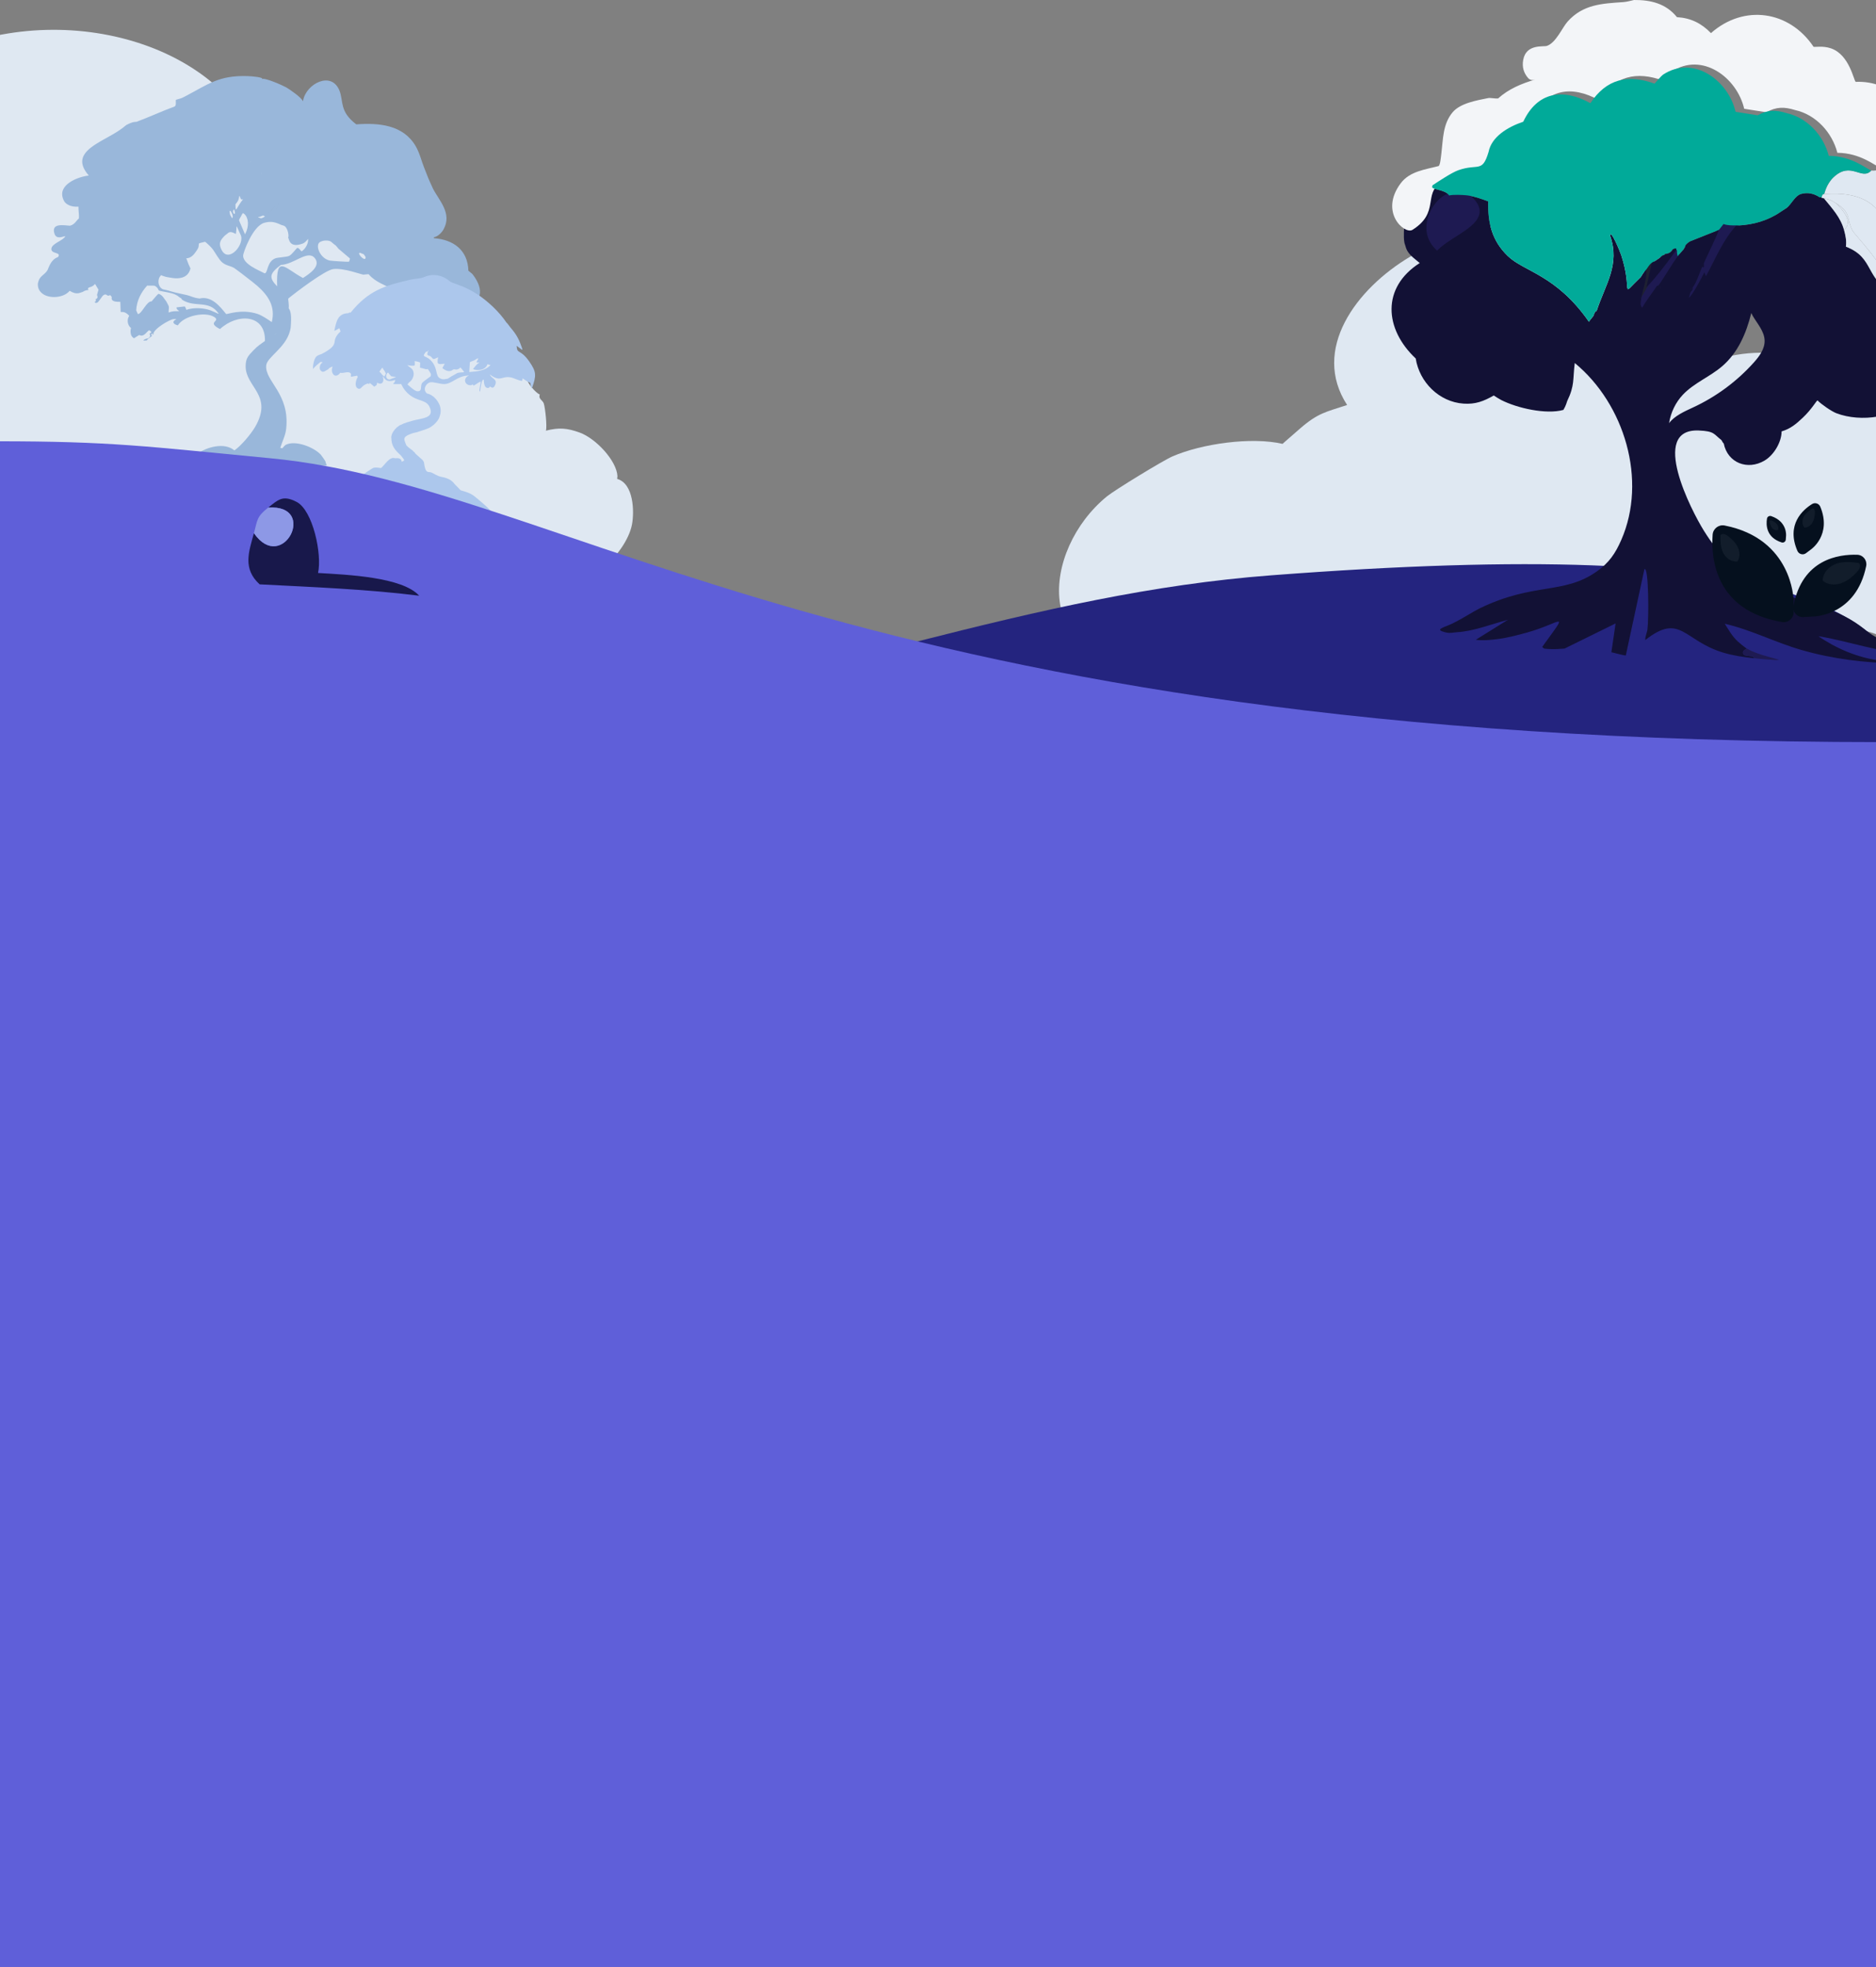 <?xml version="1.0" encoding="UTF-8" standalone="no"?>
<svg
   width="1923.924"
   height="2017"
   viewBox="0 0 1923.924 2017"
   fill="none"
   version="1.1"
   id="svg47"
   sodipodi:docname="Illustration.svg"
   inkscape:version="1.4 (86a8ad7, 2024-10-11)"
   xmlns:inkscape="http://www.inkscape.org/namespaces/inkscape"
   xmlns:sodipodi="http://sodipodi.sourceforge.net/DTD/sodipodi-0.dtd"
   xmlns="http://www.w3.org/2000/svg"
   xmlns:svg="http://www.w3.org/2000/svg">
  <rect x="0" y="0" width="1923.924" height="2017" fill="#808080" stroke="none"/>
  <sodipodi:namedview
     id="namedview47"
     pagecolor="#ffffff"
     bordercolor="#666666"
     borderopacity="1.0"
     inkscape:showpageshadow="2"
     inkscape:pageopacity="0.0"
     inkscape:pagecheckerboard="0"
     inkscape:deskcolor="#d1d1d1"
     inkscape:zoom="0.41457753"
     inkscape:cx="722.42218"
     inkscape:cy="490.86115"
     inkscape:window-width="1920"
     inkscape:window-height="1137"
     inkscape:window-x="-8"
     inkscape:window-y="-8"
     inkscape:window-maximized="1"
     inkscape:current-layer="svg47" />
  <path
     d="m 2394.01,685.752 c -0.14,-0.838 0,-1.748 -0.19,-2.577 -3.18,-13.657 -25.56,-30.552 -41.39,-33.372 -12.24,-2.183 -19.7,-1.514 -31.12,3.478 0.43,-4.153 -4.21,-20.174 -6.31,-24.168 -1.43,-2.743 -6,-3.253 -5.05,-7.425 -4.51,-1.08 -13.2,-8.654 -14.35,-11.949 -26.32,-12.791 -44.2,-14.871 -74.03,-10.355 -1.26,0.184 -6.56,3.429 -7.29,2.456 -1.35,-26.661 -17.79,-53.278 -39.81,-71.689 -10.24,-8.556 -34.92,-22.726 -48.33,-26.41 -11.69,-3.207 -26.97,-4.792 -39.25,-5.024 -21.75,-0.404 -32.61,1.591 -53.33,6.324 -7.67,-121.966 -152.45,-168.448 -272.52,-124.67 -14.14,5.153 -29.2,12.255 -41.86,19.772 -55.72,33.063 -101.65,95.467 -64.74,152.176 -21.59,7.137 -29.62,7.915 -48.27,24.107 -28.05,24.349 -21.02,18.744 -17.95,15.733 -31.85,-7.369 -82.75,-0.239 -112.93,12.865 -9.77,4.241 -59.32,34.554 -67.16,40.968 -67.42,55.05 -77.19,174.687 45.75,170.336 122.94,-4.351 80.77,-5.934 121.19,-8.479 4.46,-0.276 8.92,-0.647 13.39,-0.936 11.41,-0.729 22.8,-1.638 34.2,-2.401 5.95,-0.392 11.9,-0.85 17.83,-1.245 54.55,-3.597 109.03,-7.925 163.56,-11.444 7.94,-0.518 15.86,-1.166 23.8,-1.668 37.16,-2.351 76.07,-6.784 113,-7.918 10,-0.311 18.1,-1.51 28.34,-0.696 18.77,-0.627 37.77,-3.689 56.51,-3.95 0.8,-0.011 0.37,1.849 12.09,1.742 25.33,-0.223 71.71,1.712 92.49,-2.594 3.25,0.199 6.51,0.405 9.77,0.616 -1.18,0.949 -2.35,1.894 -3.52,2.834 16.16,-1.748 35.6,0.193 51.14,4.19 15.86,4.074 34.73,14.09 46.65,23.935 33.35,-32.003 80.07,-40.098 127.42,-34.815 5.95,-1.05 30.87,-4.876 32.51,-4.86 11.19,-10.86 20.4,-29.912 20.58,-44.183 0.14,-11.712 -4.87,-37.052 -20.85,-38.693 z"
     fill="#dfe8f2"
     id="path1"
     clip-path="url(#clipPath90)"
     transform="translate(-272.898,-137)" />
  <path
     id="path28"
     clip-path="url(#clipPath63)"
     d="m 1965.65,404.949 c -2.826,1.948 -4.302,5.158 -6.406,7.764 0.197,2.635 0.119,5.288 -0.244,7.906 -0.067,0.434 -0.178,1.243 -0.28,1.817 -0.101,0.579 -0.213,1.219 -0.338,1.826 -0.306,1.515 -0.664,3.034 -1.013,4.445 -1.518,6.195 -3.503,12.348 -3.897,18.752 -0.034,2.152 -0.069,4.304 -0.103,6.456 1.831,-2.767 3.819,-5.436 5.379,-8.372 4.213,-7.331 8.388,-14.688 12.625,-22.002 0.581,-0.528 0.191,-1.408 0.307,-2.105 0,-2.24 0,-4.479 0,-6.719 -1.277,2.244 -2.466,4.549 -3.798,6.756 -1.009,1.18 -2.007,2.369 -3.046,3.524 1.693,-7.722 3.385,-15.444 5.08,-23.166 -1.422,1.04 -2.844,2.079 -4.266,3.119 z"
     transform="translate(-272.898,-137)"
     style="fill:#1e2032;fill-opacity:1" />
  <path
     id="path31"
     clip-path="url(#clipPath60)"
     d="m 1990.35,392.393 c -7.198,9.805 -14.435,19.598 -22.314,28.873 -4.848,8.454 -9.691,16.911 -14.535,25.367 -0.22,2.14 -0.065,4.455 1.256,6.246 0.786,1.108 1.715,2.108 2.562,3.17 1.985,-3.637 4.166,-7.163 6.544,-10.557 3.104,-4.503 6.368,-8.946 9.464,-13.504 0.861,-0.377 1.892,-0.64 2.316,-1.571 2.487,-3.28 4.63,-6.801 6.857,-10.259 4.235,-6.628 8.298,-13.381 12.962,-19.722 0.064,-1.763 -0.784,-3.422 -0.762,-5.192 0.012,-1.196 0.316,-2.365 0.469,-3.548 -1.397,-0.052 -2.794,-0.104 -4.191,-0.158 -0.209,0.285 -0.418,0.57 -0.627,0.855 z"
     transform="translate(-272.898,-137)"
     style="fill:#1e1a52;fill-opacity:1" />
  <path
     d="M 2248,912.529 C 2240.83,755.689 2110.07,686.284 1576.72,726.94 1333.32,745.501 1127.74,829.814 721,912.529 h 1526.99 z"
     fill="#24247f"
     id="path2"
     clip-path="url(#clipPath89)"
     transform="translate(-272.898,-137)" />
  <path
     id="path30"
     clip-path="url(#clipPath61)"
     d="m 2038.936,365.488 c -1.611,2.087 -3.286,4.137 -4.858,6.247 -4.714,11.651 -10.485,22.832 -15.608,34.299 -0.295,0.834 -0.232,1.738 -0.182,2.607 -1.202,0.22 -1.709,1.433 -2.111,2.449 -2.909,6.646 -4.807,13.831 -9.09,19.793 -0.673,0.655 -0.014,1.648 -0.407,2.436 -0.341,1.044 -1.587,1.42 -1.859,2.509 -1.024,2.168 -1.187,4.632 -2.301,6.767 -0.604,1.41 -1.208,2.819 -1.812,4.229 1.897,-1.08 3.868,-2.044 5.719,-3.197 2.159,-1.827 3.628,-4.303 5.166,-6.641 3.255,-5.162 6.185,-10.521 9.027,-15.919 0.518,1.306 1.036,2.612 1.555,3.918 3.512,-6.422 6.883,-12.919 10.152,-19.468 3.697,-7.309 7.405,-14.556 11.773,-21.459 0.814,-1.279 1.602,-2.489 2.422,-3.684 3.033,-4.503 6.501,-8.693 10.18,-12.68 0.483,-0.539 0.966,-1.078 1.449,-1.617 -5.105,0.005 -10.302,0.471 -15.322,-0.696 -1.029,-0.243 -1.99,-0.696 -2.979,-1.06 -0.305,0.389 -0.609,0.779 -0.914,1.168 z"
     transform="translate(-272.898,-137)"
     style="fill:#1e1a52;fill-opacity:1" />
  <path
     id="path3"
     clip-path="url(#clipPath88)"
     d="m 1741.9,327.142 c -18.53,12.19 -29.14,15.591 -29.26,48.684 -0.01,3.617 -0.112,5.959 0.478,9.652 0.24,1.501 0.531,1.803 0.771,2.656 0.58,2.16 1.229,4.287 2.369,6.23 2.95,5.043 8.311,8.649 12.641,12.352 -39.38,25.158 -36.311,67.698 -4.111,97.898 3.79,24.272 24.031,44.551 48.971,46.268 12.24,0.842 20.58,-2.355 31.09,-8.336 2.31,1.501 5.291,3.476 7.701,4.697 16.33,8.292 45.99,15.028 63.67,10.105 2.75,-4.46 3.679,-8.584 3.889,-9.027 7.88,-16.304 5.661,-22.252 7.781,-39.074 51.14,42.131 74.49,120.216 47.68,181.49 -6.08,13.907 -12.53,23.354 -25.061,32.23 -34.06,24.099 -64.539,10.873 -120.119,37.887 -6.19,3.013 -17.061,10.163 -27.861,15.475 -8.8,4.319 -20.239,6.196 -6.109,9.371 3.7,0.831 7.42,-0.217 10.99,-0.422 16.65,-0.929 35.691,-8.444 51.891,-12.719 l -32.91,20.516 c 7.9,1.015 15.039,0.16 22.859,-0.801 9.24,-1.133 20.619,-4.112 29.699,-6.639 35.85,-9.987 44.141,-24.792 15.621,14.662 0.14,0.021 0.029,0.627 2.119,1.836 9.62,1.22 19.611,-0.109 20.641,-0.012 l 52.439,-25.826 c -1.44,9.862 -2.88,19.727 -4.32,29.596 2.03,0.205 9.911,2.764 14.791,3.25 6.35,-29.506 12.72,-59.011 19.08,-88.516 4.57,-2.829 4.529,50.637 3.109,61.855 -0.44,3.499 -2.459,7.16 -2.209,10.852 36.17,-28.483 39.279,0.789 80.219,12.99 10.19,3.034 20.841,4.555 31.371,5.689 -0.57,-4.373 -13.6,0.217 -11.1,-7.471 0.06,-0.205 2.919,-2.043 3.609,-2.475 -2.25,-1.317 -7.16,-5.376 -9.34,-7.395 -5.86,-5.409 -9.051,-11.531 -13.281,-18.064 27.14,6.241 52.092,19.273 78.762,26.939 31.92,9.177 65.049,13.259 98.189,13.734 0.02,-0.583 0.05,-1.165 0.08,-1.748 -23.41,0.237 -46.771,-6.414 -67.301,-17.697 -3.23,-1.771 -11.04,-6.458 -13.69,-8.455 31.79,5.172 62.569,16.887 94.939,17.977 17.85,0.605 24.951,-1.176 41.451,-4.393 8.5,-1.663 18.73,-4.212 26.67,-7.646 0.66,-1.943 -2.34,-2.137 -5.08,-4.588 v -0.043 c -4.68,1.825 -17.03,7.288 -19.65,7.936 -0.27,0.065 -0.611,-0.096 -0.881,-0.031 -8.02,1.878 -37.44,5.602 -44.99,5.127 -13.35,-0.853 -25.87,-8.723 -37.1,-15.557 -8.16,-4.967 -14.539,-13.443 -37.639,-23.463 -2.65,-1.155 -5.131,-1.923 -7.781,-2.949 -0.7,-0.269 -0.999,-0.679 -1.719,-0.949 -42.45,-16.142 -61.91,-13 -98.98,-47.043 -11.71,-10.765 -18.351,-19.231 -26.721,-32.641 -12.55,-20.094 -56.27,-104.659 -5.33,-102.672 16.515,0.651 15.375,3.728 23.27,9.727 0.47,0.357 1.421,2.937 2.481,3.607 4.04,20.018 24.5,27.76 41.84,17.514 9.55,-5.636 17.44,-18.842 17.5,-29.92 9.2,-2.742 14.93,-7.644 21.66,-13.982 9.64,-9.07 14.06,-17.784 15.23,-17.752 4.01,4.082 14.379,11.198 19.209,13.066 12.8,4.934 28.48,5.851 41.99,3.508 31.86,-5.528 58.55,-36.019 53.83,-69.113 21.06,-1.285 34.63,-14.781 26.98,-36.084 l 0.02,-0.01 c -2.93,-1.177 1.381,5.992 1.441,7.504 0.51,13.183 -9.24,23.278 -21.75,26.668 -1.81,-0.702 -3.241,-14.231 -3.272,-16.336 -0.29,-21.638 9.33,-25.535 -1.51,-26.766 -14.64,-0.129 -24.671,-3.478 -37.31,-10.312 -32.07,-17.329 -20.628,-38.233 -50.578,-49.84 0.81,-6.057 -0.352,-11.358 -1.922,-17.156 -3.47,-12.849 -12.39,-22.339 -20.59,-32.381 -3.42,-0.723 -2.47,-0.928 -2.59,-0.982 -0.33,-0.141 -1.14,0.021 -1.75,-0.076 v 0.01 c -5.66,-3.833 -12.41,-5.421 -19.17,-3.434 -6.18,1.814 -10.01,10.656 -14.65,14.273 v 0.002 c -0.29,0.227 -4.348,2.742 -6.318,4.113 -12.79,8.886 -28.171,13.248 -43.611,13.939 -0,-0.003 -0.01,-0.007 -0.01,-0.01 v 0.01 c -0.58,0.021 -1.16,-0.085 -1.75,-0.074 -14.03,15.3 -21.39,34.312 -31.16,52.105 -10e-4,0.002 -10e-4,0.004 -0,0.006 -0.529,-1.329 -1.059,-2.663 -1.588,-4 -2.47,4.902 -12.7,24.402 -16.02,26.033 v 0.002 c -0.026,0.005 -0.069,-0.001 -0.09,0.008 0.028,-0.012 0.064,-0.018 0.09,-0.031 0.84,-1.814 0.899,-3.898 2.019,-6.047 -0.47,-4.146 1.8,-4.103 1.94,-4.297 4.76,-6.759 6.35,-13.778 9.66,-21.045 0.49,-1.058 1.272,1.145 1.762,0.076 0.42,-0.918 -0.23,-3.445 0.18,-4.373 5.1,-11.316 10.799,-22.415 15.469,-33.936 l -0.01,-0.012 -29.91,11.889 c -5.97,3.92 -4.82,5.627 -5.08,5.918 0,0.001 0,0.003 0.01,0.004 -1.225,1.335 -0.875,1.637 -0.945,1.713 -2.14,2.516 -4.479,4.944 -6.459,7.611 -5.33,7.169 -12.3,19.099 -17.83,27.273 -0.48,0.702 -1.111,1.415 -1.861,2.549 4.721,5.122 4.754,5.179 -0.02,0 -0.05,0.075 -1.729,0.712 -1.779,0.799 0.03,0.024 0.08,0.052 0.111,0.076 -0.02,-0.015 -0.083,-0.042 -0.102,-0.057 -4.22,6.338 -11.631,16.045 -14.971,22.135 -1.48,-1.727 -1.709,-3.065 -1.539,-5.322 0.87,-11.132 6.609,-22.371 5.809,-33.902 -2,2.537 -2.51,2.169 -5.58,7.643 -0.014,0.025 -0.027,0.051 -0.041,0.076 -22.608,21.62 -7.639,15.665 -20.098,-22.338 -1.38,-4.19 -10.761,-26.907 -11.441,-20.18 10.55,30.134 -4.877,49.958 -13.787,77.35 -0,-0.011 -0.01,-0.022 -0.012,-0.033 -1.57,0.291 -2.01,2.084 -2.769,3.391 -0.01,0.281 -0.01,0.545 -0.016,0.82 -5e-4,0.029 7e-4,0.062 -0.016,0.088 -1.43,2.311 -3.689,4.416 -5.109,6.791 -33.53,-48.155 -66.511,-51.242 -83.211,-67.395 -16.39,-15.861 -20.629,-34.174 -20.039,-56.006 -6.83,-2.549 -14.43,-5.323 -21.68,-6.166 31.08,24.715 -12.701,36.344 -30.801,53.879 -20.36,-19.651 -1.59,-50.186 12.35,-53.771 -3.73,-6.467 -19.78,-5.841 -17.16,-9.469 z m 327.033,130.803 c 0.469,0.925 0.852,1.892 1.377,2.789 4.84,8.27 12.069,15.98 12.279,25.557 0.18,8.54 -5.37,16.066 -11.08,22.436 -17.33,19.36 -38.67,35.146 -62.27,46.072 -8.939,4.146 -19,8.58 -24.633,16.113 1.696,-10.852 6.638,-21.215 14.203,-29.209 11.42,-12.06 27.689,-18.333 40.279,-29.162 16.169,-13.91 24.627,-33.578 29.844,-54.596 z"
     transform="translate(-272.898,-137)"
     style="fill:#121135;fill-opacity:1"
     sodipodi:nodetypes="ccscccccccccccccccccccccccccccccccccccccccccccccccccccccccscccccccccccccccccccccccccccccscccccccccccccccccccccccccccsccccccscccccccccccccccccc" />
  <path
     d="m 2112.19,758.345 c 9.01,-48.168 46.69,-53.097 65.44,-52.467 5.97,0.199 10.3,5.724 9.12,11.57 -10.32,50.909 -53.45,51.693 -53.45,51.693 l -11.08,0.63 c -6.27,0.354 -11.19,-5.271 -10.03,-11.426 z"
     fill="#05101e"
     id="path6"
     clip-path="url(#clipPath85)"
     transform="translate(-272.898,-137)" />
  <path
     d="m 2100.36,774.851 c -68.96,-11.779 -72.8,-66.014 -71.07,-89.607 0.46,-6.166 6.21,-10.564 12.29,-9.37 69.41,13.636 70.62,75.728 70.62,75.728 l 0.19,12.94 c 0.1,6.431 -5.68,11.392 -12.03,10.309 z"
     fill="#05101e"
     id="path7"
     clip-path="url(#clipPath84)"
     transform="translate(-272.898,-137)" />
  <path
     d="m 2116.21,701.897 c -11.67,-27.04 5.47,-42.08 15.05,-48.025 3.04,-1.89 7.07,-0.586 8.43,2.729 11.94,28.842 -9.32,43.638 -9.32,43.638 l -5.32,4.011 c -3.01,2.277 -7.34,1.106 -8.84,-2.353 z"
     fill="#05101e"
     id="path8"
     clip-path="url(#clipPath83)"
     transform="translate(-272.898,-137)" />
  <path
     d="m 2099.99,693.211 c -15.96,-5.138 -16,-18.089 -14.97,-24.388 0.34,-2.011 2.4,-3.227 4.33,-2.575 16.84,5.702 15.22,20.311 15.22,20.311 l -0.27,3.768 c -0.15,2.133 -2.27,3.547 -4.32,2.895 z"
     fill="#05101e"
     id="path9"
     clip-path="url(#clipPath82)"
     transform="translate(-272.898,-137)" />
  <g
     opacity="0.06"
     id="g10"
     clip-path="url(#clipPath81)"
     transform="translate(-272.898,-137)">
    <path
       d="m 2037.32,685.72 c -0.04,6 -0.04,12.222 2.55,17.725 2.59,5.503 8.53,10.078 14.8,9.315 2.83,-4.276 2.6,-9.945 0.42,-14.586 -2.17,-4.641 -6.06,-8.388 -10.24,-11.548 -1.92,-1.448 -4.58,-2.84 -6.64,-1.624"
       fill="#e2f6fd"
       id="path10" />
  </g>
  <g
     opacity="0.06"
     id="g11"
     clip-path="url(#clipPath80)"
     transform="translate(-272.898,-137)">
    <path
       d="m 2131.82,658.291 c -3.33,2.254 -6.76,4.619 -8.82,8.122 -2.06,3.503 -2.32,8.509 0.48,11.658 3.44,-0.066 6.47,-2.343 8.21,-5.304 1.74,-2.95 2.33,-6.509 2.48,-10.001 0.08,-1.602 -0.16,-3.591 -1.63,-4.254"
       fill="#e2f6fd"
       id="path11" />
  </g>
  <g
     opacity="0.06"
     id="g12"
     clip-path="url(#clipPath79)"
     transform="translate(-272.898,-137)">
    <path
       d="m 2087.62,671.344 c 0.44,2.32 0.9,4.718 2.31,6.641 1.41,1.923 4.04,3.249 6.4,2.486 0.78,-1.856 0.26,-4.022 -0.93,-5.658 -1.18,-1.635 -2.96,-2.784 -4.81,-3.69 -0.84,-0.42 -1.97,-0.752 -2.68,-0.133"
       fill="#e2f6fd"
       id="path12" />
  </g>
  <g
     opacity="0.06"
     id="g13"
     clip-path="url(#clipPath78)"
     transform="translate(-272.898,-137)">
    <path
       d="m 2179.33,714.315 c -7.68,-0.918 -15.65,-1.813 -23.06,0.696 -7.41,2.508 -14.14,9.415 -14.06,17.514 5.06,4.222 12.36,4.73 18.61,2.63 6.25,-2.099 11.6,-6.508 16.27,-11.392 2.13,-2.233 4.3,-5.415 3.02,-8.222"
       fill="#e2f6fd"
       id="path13" />
  </g>
  <path
     id="path14"
     clip-path="url(#clipPath77)"
     d="m 1765.455,334.82 c -3.418,0.084 -6.97,0.258 -10.068,1.865 -5.386,2.68 -9.602,7.244 -12.879,12.207 -4.813,7.438 -7.605,16.454 -6.57,25.35 0.759,6.788 4.041,13.183 8.892,17.959 0.602,0.605 1.204,1.208 1.807,1.813 2.49,-2.436 5.132,-4.717 7.963,-6.75 1.325,-0.966 2.851,-2.025 4.284,-2.985 7.418,-5.02 15.3,-9.403 22.202,-15.151 3.76,-3.205 7.396,-7.014 8.76,-11.892 1.129,-3.93 0.17,-8.199 -1.939,-11.627 -2.445,-4.083 -6.032,-7.316 -9.712,-10.265 -2.308,-0.117 -4.613,-0.389 -6.928,-0.448 -1.936,-0.085 -3.875,-0.108 -5.812,-0.075 z"
     transform="translate(-272.898,-137)"
     style="fill:#1e1a52;fill-opacity:1" />
  <path
     d="m 2271.17,328.245 c -0.29,-0.065 -0.6,0.022 -0.88,-0.032 -8.69,-14.577 -10.63,-31.949 -17.31,-47.573 -13.47,-31.517 -40.1,-61.372 -76.94,-59.698 -2.03,-0.885 -6.18,-27.684 -25.34,-34.335 -8.4,-2.915 -16.54,-1.091 -17.92,-1.631 -24.86,-37.099 -71.37,-43.89 -105.21,-14.025 -9.78,-10.074 -20.71,-15.527 -34.87,-16.347 -11.21,-13.875 -26.68,-17.751 -44.04,-17.6 -3.66,0.799 -7.32,1.901 -11.07,2.16 -21.59,1.5 -41.2,2.235 -57.03,19.942 -5.54,6.198 -11.96,21.832 -21.24,24.942 -3.67,1.231 -21.23,-2.3 -24.3,14.306 -1.33,7.18 0.38,13.562 5.35,19.047 2.03,1.824 4.16,2.019 6.97,1.166 -13.92,4.092 -27.19,9.555 -38.13,19.424 -3.01,0.248 -7.9,-0.864 -10.08,-0.421 -11.62,2.354 -28.72,5.172 -36.61,14.673 -10.07,12.104 -9.64,27.576 -11.43,41.991 -0.59,4.772 -1.18,11.596 -2.74,13.021 -13.56,3.585 -29.65,5.269 -38.93,17.632 -22.29,29.714 3.96,52.885 12.04,47.789 28.06,-17.675 10.73,-36.495 29.27,-48.685 6.52,-4.287 26.89,-9.34 33.62,-11.726 20.47,-7.245 43.71,-10.614 24,-22.642 11.69,-11.142 19.09,-25.352 35.54,-30.912 14.39,-30.654 40.46,-34.659 68.85,-19.014 16.31,-24.747 38.29,-30.038 65.81,-20.018 1.88,-2.106 7.1,-8.195 8.72,-9.264 31.23,-20.483 66.96,6.003 74.35,38.136 7.55,1.194 15.11,2.386 22.68,3.573 10.35,-5.808 18.7,-5.603 29.51,-2.267 21.36,4.708 38.04,22.955 43.37,43.848 24.09,0.108 39.1,13.863 43.7,14.965 5.3,1.252 10.69,-3.412 22.87,-0.799 9.33,2.008 19.25,9.987 24.71,17.675 9.36,13.118 15.64,39.561 19.62,55.541 1.2,3.023 2.87,3.045 3.35,4.081 32.49,6.565 21.02,-34.951 -0.24,-56.923 z"
     fill="#f3f5f8"
     id="path17"
     clip-path="url(#clipPath74)"
     transform="translate(-272.898,-137)" />
  <path
     d="m 2071.83,811.98 c -0.56,-4.372 -13.6,0.216 -11.1,-7.471 0.07,-0.205 2.92,-2.041 3.62,-2.473 9.69,5.647 22.17,8.346 32.88,11.445 -0.08,1.264 -23.57,-1.306 -25.4,-1.501 z"
     fill="#1e1a52"
     id="path19"
     clip-path="url(#clipPath72)"
     transform="translate(-272.898,-137)" />
  <path
     d="m 2270.62,448.155 c 4.29,1.922 6.81,6.63 8.32,10.852 -2.93,-1.177 1.39,5.992 1.44,7.504 0.51,13.183 -9.23,23.278 -21.75,26.669 -1.81,-0.702 -3.23,-14.231 -3.27,-16.336 -0.29,-21.638 9.33,-25.536 -1.5,-26.767 4.12,0.033 13.26,-0.669 16.76,-1.922 z"
     fill="#121135"
     id="path20"
     clip-path="url(#clipPath71)"
     transform="translate(-272.898,-137)" />
  <path
     d="m 1907.56,459.248 c -0.08,0.13 -0.04,0.325 0,0.52 0,-0.173 0,-0.336 0,-0.52 z"
     fill="#121135"
     id="path21"
     clip-path="url(#clipPath70)"
     transform="translate(-272.898,-137)" />
  <path
     d="m 2267.41,398.985 c 9.15,6.943 17.36,14.749 21.76,25.428 2.34,9.275 -11.42,21.184 -18.55,23.743 -3.5,1.252 -12.64,1.965 -16.76,1.922 -14.65,-0.13 -24.68,-3.477 -37.32,-10.311 -9.9,-30.891 -41.24,-61.426 -43.75,-66.188 -6.56,-12.438 -1.03,-18.452 -17.24,-28.299 -5.6,-3.401 -5.44,-3.488 -12.09,-4.881 -3.42,-0.723 -2.46,-0.928 -2.58,-0.982 1.4,-4.697 2.67,-3.185 2.77,-3.39 76.12,-6.144 64.76,56.037 75.85,75.408 9.03,15.807 50,14.857 66.47,16.347 2.53,-12.795 -13.17,-18.798 -18.55,-28.797 z"
     fill="#dfe8f2"
     id="path24"
     clip-path="url(#clipPath67)"
     transform="translate(-272.898,-137)" />
  <path
     d="m 2214.93,310.976 c 9.33,2.008 19.25,9.987 24.71,17.675 9.36,13.118 15.64,39.561 19.62,55.541 1.2,3.023 2.87,3.045 3.34,4.081 0.11,0.227 -0.99,-0.831 1.61,3.574 0.19,0.335 -0.96,2.095 3.21,7.137 5.38,9.998 21.08,16.002 18.55,28.796 -16.47,-1.49 -57.44,-0.55 -66.47,-16.347 -11.08,-19.37 0.27,-81.551 -75.85,-75.408 0.43,-0.885 2.26,-10.203 9.49,-17.113 18.09,-17.287 29.06,3.833 38.93,-7.126 5.3,1.252 10.69,-3.412 22.87,-0.799 z"
     fill="#dfe8f2"
     id="path25"
     clip-path="url(#clipPath66)"
     transform="translate(-272.898,-137)" />
  <path
     d="m 2216.54,439.755 c -32.07,-17.329 -20.63,-38.233 -50.58,-49.84 0.81,-6.057 -0.35,-11.358 -1.92,-17.157 10.02,-8.411 -1.51,-20.946 -8.5,-27.5 16.22,9.847 10.69,15.872 17.25,28.299 2.51,4.762 33.85,35.297 43.75,66.188 z"
     fill="#dfe8f2"
     id="path26"
     clip-path="url(#clipPath65)"
     transform="translate(-272.898,-137)" />
  <path
     d="m 2155.54,345.269 c 6.98,6.554 18.51,19.09 8.49,27.501 -3.47,-12.849 -12.39,-22.34 -20.59,-32.381 6.66,1.403 6.5,1.49 12.08,4.88 z"
     fill="#dfe8f2"
     id="path27"
     clip-path="url(#clipPath64)"
     transform="translate(-272.898,-137)" />
  <path
     d="m 2148.36,296.811 c -5.33,-20.882 -22.01,-39.129 -43.37,-43.848 -10.81,-3.336 -19.15,-3.53 -29.51,2.268 -7.56,-1.195 -15.12,-2.387 -22.68,-3.574 -7.39,-32.133 -43.12,-58.618 -74.35,-38.136 -1.63,1.069 -6.84,7.169 -8.72,9.264 -27.52,-10.02 -49.5,-4.729 -65.81,20.018 -28.38,-15.645 -54.46,-11.639 -68.85,19.014 -16.45,5.561 -32.57,15.683 -35.54,30.913 -6.6,22.069 -10.61,11.596 -31.08,18.841 -6.73,2.386 -20.03,11.24 -26.55,15.526 l -0.04,0.875 c -2.62,3.628 13.43,3.001 17.16,9.469 4.09,-1.047 13.95,-0.626 18.44,-0.108 7.25,0.842 14.86,3.617 21.68,6.165 -0.59,21.832 3.64,40.144 20.04,56.006 16.7,16.152 49.68,19.24 83.21,67.396 1.43,-2.375 3.68,-4.481 5.11,-6.792 0.13,-0.215 -0.1,-0.647 0.03,-0.874 0.76,-1.307 1.21,-3.099 2.77,-3.39 8.93,-27.393 24.35,-47.217 13.79,-77.352 0.68,-6.727 10.06,15.991 11.44,20.18 12.47,38.039 -2.57,43.988 20.14,22.296 3.07,-5.474 3.58,-5.107 5.58,-7.644 1.79,-2.257 3.12,-5.107 5.56,-6.77 7.99,-4.243 10.26,-7.094 10.84,-7.428 4.03,-1.264 2.03,-1.134 2.71,-1.642 0.43,-0.248 5.29,0.292 8.11,-4.912 1.06,-0.054 3.7,-2.516 3.46,1.025 l 0.88,0.033 c -0.42,2.256 0.18,4.027 0.62,6.154 1.98,-2.667 4.32,-5.096 6.46,-7.612 0.07,-0.075 -0.28,-0.378 0.95,-1.717 0.26,-0.291 -0.88,-1.997 5.08,-5.916 9.97,-3.959 19.94,-7.922 29.91,-11.888 1.55,-1.98 3.1,-3.959 4.65,-5.939 3.44,1.469 9.26,1.512 13.11,1.426 0.58,-0.011 1.17,0.097 1.75,0.075 15.44,-0.691 30.82,-5.053 43.61,-13.939 1.97,-1.371 6.02,-3.887 6.32,-4.114 4.65,-3.617 8.47,-12.46 14.65,-14.274 6.76,-1.987 13.51,-0.399 19.17,3.434 0.61,0.097 1.42,-0.065 1.76,0.075 1.4,-4.697 2.67,-3.185 2.77,-3.39 0.43,-0.885 2.26,-10.203 9.49,-17.114 18.09,-17.286 29.06,3.833 38.93,-7.126 -4.61,-1.09 -19.62,-14.857 -43.7,-14.965 z"
     fill="#01aa99"
     id="path32"
     clip-path="url(#clipPath59)"
     transform="translate(-272.898,-137)" />
  <path
     d="m 1991.96,393.596 c -7.16,9.75 -14.45,19.63 -22.28,28.84 -2.52,2.969 -5.31,6.284 -8.27,8.843 1.81,-8.242 3.62,-16.484 5.42,-24.726 7.99,-4.244 10.27,-7.094 10.85,-7.429 4.03,-1.263 2.03,-1.133 2.71,-1.641 0.43,-0.248 5.29,0.292 8.11,-4.913 1.06,-0.054 3.7,-2.515 3.46,1.026 z"
     fill="#121135"
     id="path35"
     clip-path="url(#clipPath56)"
     transform="translate(-272.898,-137)" />
  <path
     d="m 2006.85,436.247 c -0.47,-4.146 1.8,-4.102 1.94,-4.297 0.3,2.905 -1.83,4.092 -1.94,4.297 z"
     fill="#121135"
     id="path39"
     clip-path="url(#clipPath52)"
     transform="translate(-272.898,-137)" />
  <g
     clip-path="url(#clipPath51)"
     id="g44"
     transform="translate(-272.898,-137)">
    <path
       d="m 905.817,628.072 c 0.012,-0.951 0.334,-1.931 0.291,-2.882 -0.822,-15.681 -21.974,-38.525 -38.696,-44.595 -12.942,-4.699 -21.206,-5.353 -34.631,-1.97 1.274,-4.507 -0.696,-23.075 -2.207,-27.878 -1.032,-3.297 -5.919,-4.715 -4.071,-9.145 -4.721,-2.037 -12.727,-12.025 -13.351,-15.882 -26.236,-19.044 -45.346,-24.682 -78.767,-25.262 -1.412,-0.033 -7.822,2.562 -8.435,1.35 3.69,-29.705 -9.098,-62.18 -29.554,-86.63 -9.519,-11.365 -33.708,-31.629 -47.626,-38.202 -12.137,-5.727 -28.498,-10.331 -41.848,-12.879 -23.654,-4.508 -35.895,-4.332 -59.417,-2.973 15.235,-136.175 -133.733,-214.56 -273.218,-188.617 -16.423,3.053 -34.227,8.087 -49.502,14.027 -67.192,26.121 -129.383,86.486 -100.094,156.027 -24.939,3.852 -33.843,3.213 -57.325,17.619 -35.316,21.662 -26.565,16.783 -22.629,14.03 -33.328,-14.089 -90.248,-15.718 -125.715,-6.876 -11.476,2.861 -71.405,27.097 -81.204,32.719 -84.219,48.226 -69.585,155.276 16.951,196.722 44.602,4.663 89.278,8.526 133.874,13.262 4.917,0.529 9.85,0.95 14.79,1.467 12.591,1.325 25.191,2.447 37.776,3.733 6.571,0.678 13.147,1.283 19.701,1.955 60.206,6.21 120.495,11.604 180.673,17.899 8.76,0.91 17.53,1.673 26.283,2.6 41.002,4.342 84.316,6.71 124.834,12.354 10.972,1.524 20.043,1.712 31.06,4.524 20.599,2.812 41.917,2.976 62.422,6.188 0.872,0.137 0.038,2.11 12.851,4.182 27.685,4.483 77.908,15.28 101.421,14.405 3.509,0.828 7.021,1.662 10.538,2.505 -1.47,0.828 -2.932,1.653 -4.387,2.473 17.965,1.086 38.808,6.862 54.989,14.179 16.509,7.461 35.168,22.052 46.269,35.153 42.577,-29.128 95.125,-29.346 145.759,-14.669 6.697,-0.049 34.629,0.377 36.413,0.701 14.313,-9.907 28.052,-29.235 31.009,-44.968 2.424,-12.911 1.854,-41.843 -15.267,-46.64 z"
       fill="#dfe8f2"
       id="path40" />
    <path
       d="m 697.839,458.854 c 5.335,-0.557 -2.906,6.997 -2.705,2.656 0.002,-0.191 2.514,-2.658 2.705,-2.656 z"
       fill="#99b7da"
       id="path41" />
    <path
       d="m 704.759,449.147 1.417,5.41 c -1.455,-1.45 -3.857,-3.932 -1.417,-5.41 z"
       fill="#99b7da"
       id="path42" />
    <path
       d="m 312.085,426.84 c 0.828,-6.603 6.424,-7.732 9.406,-12.621 1.231,-2.032 3.199,-11.019 10.882,-13.597 3.944,-5.391 -7.44,-2.912 -6.78,-8.621 0.659,-5.614 12.3,-8.187 14.29,-12.831 -2.683,0.263 -9.195,3.842 -11.207,-2.787 -3.313,-10.888 9.461,-8.373 15.967,-7.929 5.277,-1.228 7.016,-6.257 9.1,-7.259 0.547,-3.954 -0.592,-8.404 -0.364,-12.233 -3.99,0.122 -7.275,-0.133 -10.736,-2.049 -2.635,-1.462 -3.708,-2.717 -4.831,-5.442 -6.338,-15.004 14.706,-23.173 26.143,-24.47 -12.534,-14.424 -6.287,-23.689 7.646,-32.467 10.241,-6.482 21.455,-11.198 30.754,-19.286 7.601,-4.079 10.018,-3.131 10.53,-3.318 13.259,-4.952 25.985,-10.932 39.274,-15.788 1.708,-1.772 0.807,-4.303 1.052,-6.6 0.259,-0.477 4.799,-1.36 6.371,-2.144 0.994,-0.501 1.987,-0.939 2.949,-1.441 23.957,-12.548 34.64,-21.899 64.502,-20.916 4.658,0.14 16.997,1.309 14.396,3.073 2.699,-1.922 21.48,6.493 25.099,8.538 3.175,1.786 16.079,10.785 16.752,13.857 0.446,0.068 0.416,-0.124 0.483,-0.475 3.065,-17.087 28.947,-30.702 37.243,-10.155 4.335,10.738 -0.266,21.456 17.29,34.649 23.057,-1.699 48.09,0.388 60.904,22.35 4.114,7.032 6.292,16.377 8.602,21.859 1.998,4.713 3.581,9.55 5.739,14.232 1.094,2.405 2.186,5.002 3.345,7.376 5.983,11.903 20.121,25.447 10.839,41.933 -1.915,3.399 -5.845,7.385 -9.84,7.986 l -0.01,0.99 c 20.028,1.466 34.767,12.174 35.366,33.351 0.157,0.32 3.613,2.716 4.369,3.713 13.179,17.08 7.481,29.161 -4.693,30.771 -7.573,1.014 -14.022,-2.112 -19.014,-7.524 -1.238,6.152 -16.854,14.084 -23.472,1.728 -6.198,4.093 -8.099,2.606 -0.469,-0.995 -0.157,-0.32 -0.313,-0.641 -0.47,-0.994 -5.323,2.696 -5.537,1.768 -0.469,-0.994 -1.128,-2.278 0.681,-4.528 -3.391,-2.491 -0.161,0.094 -2.807,3.167 -0.985,-0.488 -2.067,-0.754 -4.002,1.367 -5.881,0.934 1.475,2.665 -1.632,0.464 -2.457,-0.023 l -0.999,0.981 c 2.621,3.058 -6.69,-1.149 -2.503,4.862 2.173,3.118 10.238,7.505 10.2,8.175 -0.293,3.957 -4.79,-3.079 -6.102,-2.74 -3.935,1.049 2.12,5.353 1.142,7.579 -1.208,2.83 -3.896,0.219 -4.151,0.216 -3.638,-0.034 -4.683,2.543 -6.113,-1.526 -2.519,-0.215 -2.315,1.862 -2.476,1.925 l 3.159,3.446 c -5.672,-0.916 -4.3,-0.807 -3.637,-3.451 -0.096,-10e-4 0.297,-1.115 -0.976,-1.478 -1.392,2.094 -4.394,5.77 -2.461,0.456 0.688,-1.878 2.969,-3.549 3.975,-5.359 l 0.005,-0.479 c -0.158,-0.13 -0.89,-0.424 -0.985,-0.489 -2.282,5.152 -5.688,-2.544 -4.831,-5.442 1.73,-4.134 0.191,-3.415 0.041,-4.406 l -3.401,-1.501 c -5.452,6.272 0.086,-2.33 0.03,-3.193 -0.027,-0.511 -2.872,-3.316 -3.379,-3.704 -0.096,-0.064 -0.384,0.061 -0.479,-0.004 -3.648,-2.365 -15.133,-6.146 -21.379,-13.9 -0.288,0.061 -0.669,-0.07 -0.989,-0.009 -0.352,0.06 -4.185,0.471 -4.408,0.437 -2.87,-0.25 -20.039,-7.054 -30.998,-5.688 -8.276,1.04 -37.975,23.561 -46.016,30.159 -0.427,1.369 0.872,5.692 0.385,10.03 2.871,3.508 2.545,11.041 2.31,15.669 -0.192,3.415 -0.136,4.31 -1.063,7.813 -4.533,17.105 -23.419,26.603 -24.296,34.993 -1.686,16.43 24.621,28.907 20.416,65.494 -0.765,6.635 -4.111,12.958 -6.053,19.262 0.833,-0.375 1.588,0.813 2.457,0.023 0.679,-0.983 2.517,-2.946 3.446,-3.384 10.034,-4.728 28.348,2.501 35.584,10.106 0.853,0.902 4.537,6.237 4.818,6.91 0.468,1.09 0.421,2.719 1.433,3.686 l -0.74,0.727 c -20.291,-0.669 -40.591,-0.349 -60.885,-0.572 -24.092,-0.29 -48.279,-0.677 -72.369,-1.159 -1.531,-0.014 -6.866,0.542 -8.073,-0.076 -0.38,-0.291 0.692,-2.324 0.757,-2.452 0.355,-0.443 7.92,-7.429 8.37,-7.744 9.768,-7.029 28.007,-12.191 38.17,-3.569 6.873,-4.598 17.072,-16.86 21.256,-24.005 19.04,-32.648 -9.987,-40.904 -9.688,-62.487 0.109,-8.238 2.812,-10.639 7.97,-16.083 5.092,-5.349 6.884,-5.843 11.834,-9.66 0.646,-27.903 -28.645,-28.465 -46.095,-12.184 -14.356,-7.384 1.158,-7.781 -5.757,-12.284 -9.167,-5.994 -31.197,-1.507 -37.482,8.461 -4.108,-0.965 -7.02,-3.515 -1.408,-6.368 -0.382,-0.131 -2.201,-0.085 -2.936,-0.028 -4.055,0.281 -21.224,10.434 -20.697,15.453 l -0.743,0.982 c 0.128,-3.479 -1.72,-0.431 -1.721,-0.271 -0.003,0.319 0.641,-0.282 0.978,1.222 -1.475,0.753 -2.604,1.956 -3.953,2.901 -1.414,1.009 -0.907,1.428 -1.003,1.46 -0.192,0.094 -3.676,0.604 -3.925,-0.037 2.829,-2.177 4.644,-1.745 4.901,-1.902 3.66,-2.361 1.445,-4.361 1.511,-4.648 0.067,-0.319 1.995,-1.738 1.965,-1.93 10e-4,-0.127 -2.058,-1.711 -2.185,-1.744 -1.946,-0.083 -5.307,7.709 -10.321,4.788 -1.091,0.597 -2.119,1.258 -3.21,1.918 -0.963,0.598 -1.188,0.819 -1.96,1.45 -3.944,-1.442 -4.339,-6.938 -3.316,-10.536 -3.739,-2.846 -4.45,-8.696 -1.829,-12.503 -5.021,-5.604 -8.171,-3.302 -8.77,-4.01 -0.138,-3.429 -0.266,-6.858 -0.382,-10.286 -3.669,-0.098 -9.896,0.258 -8.762,-4.968 -0.127,-0.065 -1.133,-1.703 -1.705,-1.964 -3.851,2.295 -3.258,-3 -7.569,0.663 -0.354,0.284 -3.949,5.903 -5.46,7.038 -0.064,0.031 -0.733,-0.071 -1.472,0.465 -0.063,-0.064 -1.363,-0.971 -1.459,-1.003 1.442,-0.594 1.739,-1.613 1.017,-2.929 0.958,-0.055 1.639,-1.23 1.96,-1.45 0.172,-1.244 0.018,-1.852 -0.451,-2.942 l 1.519,-5.383 c -0.599,-0.74 -3.264,-5.842 -3.614,-5.909 -3.524,4.789 -8.67,2.25 -6.666,6.292 -3.734,0.029 -5.506,1.8 -5.889,1.892 -3.231,0.768 -5.873,3.426 -13.425,-1.116 -5.942,7.353 -20.983,8.489 -28.141,2.674 -3.706,-3.005 -4.884,-6.624 -4.298,-11.281 z m 177.479,-41.728 c -0.797,-0.072 -0.966,0.885 -0.162,3.67 -0.804,-2.785 -0.603,-3.741 0.162,-3.67 z m 34.697,-7.625 c 0,0 -0.06,-0.352 0.005,-0.479 4.448,-8.101 3.508,-16.732 -0.796,-20.572 -1.962,-1.775 -1.881,-0.241 -3.438,2.426 -0.583,0.985 -2.009,3.239 -1.985,4.133 2.082,4.831 4.154,9.661 6.214,14.492 z m 10.947,-10.212 c 0,0 -0.062,-0.256 -0.061,-0.351 -0.001,0.095 0.03,0.223 0.061,0.351 z m 9.651,-42.155 c -0.163,0.349 -0.358,0.763 -0.555,1.272 0.197,-0.509 0.392,-0.955 0.555,-1.272 0.162,-0.318 0.356,-0.572 0.485,-0.698 -0.161,0.126 -0.322,0.348 -0.485,0.698 z m -5.756,-15.765 c 0.412,0.355 0.791,0.774 1.074,1.223 -0.315,-0.45 -0.662,-0.868 -1.074,-1.223 z m 2.172,6.566 c 0.103,-0.701 0.109,-1.372 0.019,-2.011 -0.028,-0.416 -0.12,-0.832 -0.212,-1.216 0.092,0.384 0.152,0.8 0.212,1.216 0.058,0.639 0.052,1.309 -0.019,2.011 z m -9.05,-8.164 c -0.479,0.06 -0.927,0.183 -1.407,0.307 0.48,-0.124 0.96,-0.247 1.407,-0.307 z m 13.49,0.957 c 0,0 0.193,-0.125 0.226,-0.221 -0.033,0.096 -0.098,0.191 -0.226,0.221 z m 14.928,-5.958 c 0.13,-0.286 0.007,-0.735 0.007,-0.767 -0.032,0 0.091,0.48 -0.007,0.767 z m -21.763,33.739 c 0,0 0.064,0.033 0.127,0.033 -0.063,0 -0.127,-0.001 -0.127,-0.033 z m -6.801,-6.418 c -0.711,0.919 -1.484,1.71 -2.257,2.469 0.773,-0.791 1.547,-1.582 2.257,-2.469 z m -24.848,22.438 c 0.253,0.258 0.313,0.674 0.245,1.056 0.068,-0.414 0.008,-0.83 -0.245,-1.056 z m -0.819,2.26 c 0.288,-0.062 0.513,-0.219 0.706,-0.441 -0.161,0.222 -0.418,0.379 -0.706,0.441 z m 23.267,-51.161 c 0.165,-0.605 0.363,-1.242 0.688,-1.941 -0.325,0.699 -0.555,1.336 -0.688,1.941 z m 33.409,54.759 c 0.449,-0.251 0.898,-0.503 1.379,-0.754 -0.449,0.252 -0.93,0.503 -1.379,0.754 z m -44.74,-20.602 c -0.91,5.165 -1.036,4.972 -4.008,8.776 0.287,10.189 0.57,3.837 7.869,-5.323 -3.204,1.375 -2.155,-1.681 -3.893,-3.453 z m -5.271,14.129 c -0.925,-0.041 -1.291,1.488 -1.233,2.191 0.136,2.492 3.534,4.217 1.233,-2.191 z m -0.878,-1.605 c 0,0 -0.1,0.414 -0.464,1.752 0.332,-1.338 0.495,-1.72 0.464,-1.752 z m -0.797,3.217 c 0.1,-0.382 0.167,-0.733 0.266,-1.051 -0.067,0.319 -0.166,0.637 -0.266,1.051 z m -1.012,-0.903 c -0.158,-0.225 -0.379,-0.419 -0.569,-0.58 0.221,0.161 0.411,0.355 0.569,0.58 z m -1.905,-1.104 c 0.224,0.002 0.446,0.068 0.701,0.134 -0.222,-0.097 -0.446,-0.132 -0.701,-0.134 z m -1.691,3.369 c 1.019,0.265 0.986,0.361 1.393,1.195 0.062,0.16 0.156,0.32 0.282,0.513 -0.126,-0.193 -0.219,-0.385 -0.282,-0.513 -0.407,-0.803 -0.374,-0.93 -1.393,-1.195 z m 146.305,42.6 c 1.343,-0.275 2.749,-0.485 4.059,-0.633 -1.31,0.18 -2.717,0.39 -4.059,0.633 z m -1.76,0.526 c 0.224,-0.126 0.385,-0.252 0.449,-0.251 -0.032,0 -0.193,0.094 -0.449,0.251 z m -93.075,-45.835 c -0.35,-0.131 -0.668,-0.23 -0.891,-0.296 0.254,0.098 0.54,0.196 0.891,0.296 z m -0.97,-12.303 c 2.092,11.674 -2.752,10.958 -0.239,11.876 -2.481,-0.917 2.331,-0.202 0.239,-11.876 z m -3.185,9.549 c -1.196,1.586 -3.485,4.023 -5.514,6.079 2.061,-2.024 4.318,-4.461 5.514,-6.079 0.517,-0.697 0.841,-1.205 0.844,-1.493 -0.003,0.288 -0.359,0.795 -0.844,1.493 z m -16.371,10.097 c -0.069,0.542 0.252,0.417 0.474,0.483 1.878,0.529 1.641,1.963 6.36,-0.93 -2.147,-2.447 -3.547,0.478 -6.865,0.414 z m -2.524,7.065 c 0,0 0.676,-0.537 1.415,-1.072 -0.74,0.567 -1.381,0.945 -1.415,1.072 z m -1.093,4.301 c 0.191,0.065 0.382,0.099 0.541,0.1 -0.159,-10e-4 -0.318,-0.035 -0.541,-0.1 z m -1.112,-0.554 c 0.286,0.163 0.54,0.325 0.762,0.423 -0.222,-0.098 -0.476,-0.228 -0.762,-0.423 z m -2.399,0.616 c 0.188,0.321 0.505,0.58 0.79,0.838 -0.253,-0.258 -0.602,-0.517 -0.79,-0.838 z m -0.407,2.583 c 0.288,-0.093 0.576,-0.218 0.801,-0.344 -0.257,0.126 -0.513,0.251 -0.801,0.344 z m -1.601,0.528 c 0,0 0.16,-0.063 0.288,-0.125 -0.128,0.031 -0.224,0.062 -0.288,0.125 z m -9.463,-15.193 c -0.352,0.06 -0.768,0.184 -1.184,0.308 -0.416,0.124 -0.864,0.311 -1.281,0.499 -0.897,0.375 -1.794,0.781 -2.659,1.093 0.865,-0.312 1.794,-0.718 2.659,-1.093 0.449,-0.187 0.865,-0.375 1.281,-0.499 0.416,-0.124 0.8,-0.248 1.184,-0.308 z m -10.229,-1.565 c 1.007,1.51 1.787,3.306 1.914,3.435 3.174,-1.535 -4.464,-13.965 -1.914,-3.435 z m 132.429,38.51 c 0,0 0.253,0.162 0.38,0.259 -0.127,-0.065 -0.222,-0.162 -0.38,-0.259 z m -4.686,-0.619 c 0.22,0.385 0.44,0.77 0.659,1.156 -0.187,-0.385 -0.407,-0.771 -0.659,-1.156 z m -25.419,-15.247 c 0,0 0,0 0.032,0 z m -13.521,2.299 c 0.511,0.005 1.022,-0.054 1.533,-0.145 -0.511,0.059 -1.022,0.118 -1.533,0.145 z m -8.129,-4.355 c 0.126,0.161 0.221,0.29 0.347,0.418 -0.127,-0.097 -0.221,-0.225 -0.347,-0.418 z m -1.094,0.916 c 0.062,0.288 0.152,0.8 0.211,1.375 -0.059,-0.543 -0.15,-1.055 -0.211,-1.375 z m 0.298,2.27 c -0.002,0.191 0.029,0.383 0.059,0.543 10e-4,-0.159 -0.029,-0.351 -0.059,-0.543 z m 0.087,0.927 c -1.58,1.805 -3.324,3.992 -5.662,4.832 -13.609,4.854 -13.776,-4.472 -14.842,-6.494 1.058,-0.501 -0.014,-8.718 -3.309,-11.271 -1.236,-0.938 -2.608,-0.919 -3.911,-1.506 -6.26,-2.869 -10.207,-3.928 -17.086,-2.108 -11.933,3.145 -21.894,30.768 -21.827,33.802 0.142,8.687 15.627,14.677 22.074,18.058 3.448,-0.223 2.159,-12.401 11.379,-15.54 2.337,-0.808 10.893,-1.111 13.713,-2.33 2.884,-1.25 7.576,-8.103 8.375,-8.223 1.694,-0.304 3.765,3.42 4.371,3.457 0.765,0.072 7.166,-5.233 6.725,-12.645 z m -67.328,-0.889 c 0,0 0.095,10e-4 0.127,0.002 -0.063,-0.001 -0.095,-0.001 -0.127,-0.002 z m -2.072,-3.659 c -5.413,-11.547 -3.254,-10.281 -4.655,-0.523 -7.334,-3.997 -7.203,-0.994 -11.022,1.365 -5.058,4.966 -7.131,8.268 -3.557,15.135 7.271,14.054 24.507,-6.54 19.234,-15.977 z m -23.127,12.491 c 0.317,0.259 0.666,0.486 0.983,0.68 -0.317,-0.226 -0.666,-0.453 -0.983,-0.68 z m -1.489,-1.163 c 0.317,0.258 0.665,0.517 1.014,0.776 -0.349,-0.259 -0.665,-0.517 -1.014,-0.776 z m 152.481,13.599 c 1.578,-1.454 -0.669,-3.455 -1.424,-4.675 -1.336,-0.46 -2.543,-1.046 -3.911,-1.506 -3.13,0.258 3.661,7.698 5.335,6.181 z m -35.952,1.866 c 1.721,0.335 18.146,1.384 19.074,1.169 0.993,-0.406 0.846,-1.812 1.235,-2.447 0.097,-0.159 -0.088,-0.831 0.01,-0.99 -3.884,-3.294 -7.768,-6.587 -11.652,-9.881 -0.882,-1.222 -1.957,-2.254 -2.903,-3.444 -4.759,-2.983 -3.941,-5.178 -10.708,-4.986 -1.724,0.047 -4.507,0.788 -5.89,1.892 -4.437,3.535 0.736,16.74 10.834,18.687 z m -27.804,17.844 c 6.229,-3.997 19.232,-12.305 11.938,-20.676 -7.293,-8.339 -21.03,6.7 -34.534,7.244 -11.603,8.768 -12.727,12.844 -3.877,21.964 -1.061,-33.091 7.643,-18.64 26.473,-8.564 z m -17.315,42.626 c -0.689,1.974 -1.472,3.819 -2.251,5.28 0.779,-1.461 1.531,-3.306 2.251,-5.28 z m -8.998,13.455 c -1.158,0.947 -2.379,1.83 -3.6,2.681 1.221,-0.851 2.442,-1.702 3.6,-2.681 z m -52.509,-19.142 c 1.56,0.398 15.529,-5.474 32.043,-0.178 4.645,1.481 10.701,5.657 14.824,8.442 3.948,-15.993 -3.542,-27.239 -15.064,-37.311 -1.614,-1.42 -3.198,-2.616 -4.845,-3.973 -2.439,-2.003 -17.679,-13.705 -18.949,-14.356 -4.414,-2.341 -7.862,-2.181 -11.916,-5.509 -3.61,-2.939 -7.526,-10.8 -10.365,-14.275 -0.28,-0.801 -0.529,-1.506 -0.746,-2.146 0.217,0.64 0.434,1.345 0.746,2.146 -1.515,-1.866 -2.686,-2.835 -4.362,-4.448 -1.171,-1.128 -1.678,-1.516 -2.913,-2.486 -2.721,0.837 -6.17,1.124 -6.403,2.111 0,0.096 -0.001,0.192 -0.002,0.256 -0.036,3.863 -1.067,4.876 -3.009,7.795 -2.234,3.364 -5.425,6.751 -9.829,6.773 0.788,2.136 1.587,4.262 2.397,6.377 0.786,1.221 1.059,2.756 1.91,3.946 -1.627,6.722 -6.091,9.714 -12.797,10.162 -4.151,0.248 -6.92,-0.544 -10.745,-1.091 -2.358,-0.342 -4.964,-1.484 -5.379,-1.52 -0.51,-0.068 -0.632,-0.676 -1.208,-0.49 -4.119,3.634 -3.491,11.559 1.335,14.191 0.984,0.52 3.79,0.802 6.113,1.526 1.081,0.361 2.291,0.692 3.405,1.022 5.028,1.484 10.286,2.364 15.38,3.561 4.681,1.098 6.421,2.775 12.924,3.538 0.605,0.166 1.178,0.331 1.687,0.495 -0.509,-0.164 -1.05,-0.329 -1.687,-0.495 0.159,0.002 0.319,0.003 0.479,0.005 11.738,-2.764 20.48,7.665 26.976,15.9 z M 482.544,446.1 c 0.002,-0.223 -0.091,-0.48 -0.312,-0.737 -0.41,-0.515 -1.235,-1.002 -2.571,-1.525 1.336,0.492 2.161,1.01 2.571,1.525 0.189,0.257 0.315,0.482 0.312,0.737 z m -0.261,0.668 c -0.258,0.285 -0.644,0.537 -1.157,0.788 0.513,-0.219 0.93,-0.502 1.157,-0.788 0.129,-0.158 0.194,-0.285 0.259,-0.444 -0.033,0.159 -0.131,0.318 -0.259,0.444 z m -2.565,1.254 c -0.896,0.215 -1.951,0.396 -3.164,0.449 1.214,-0.084 2.268,-0.234 3.164,-0.449 0.352,-0.093 0.672,-0.186 0.992,-0.31 -0.288,0.093 -0.608,0.217 -0.992,0.31 z m -5.462,0.491 c 0.255,0.003 0.542,0.005 0.798,0.008 -0.256,-0.003 -0.511,-0.005 -0.798,-0.008 z m 13.161,8.873 c -0.035,0.255 -0.196,0.446 -0.421,0.603 0.225,-0.157 0.387,-0.379 0.421,-0.603 z m -0.059,-0.511 c -0.47,-0.963 -2.77,-0.729 -3.302,-1.851 0.532,1.09 2.832,0.888 3.302,1.851 z m -2.794,1.794 c -0.351,0.028 -0.767,0.088 -1.182,0.116 0.415,-0.028 0.831,-0.056 1.182,-0.116 z m -19.015,2.855 c -2.629,1.348 -4.945,3.274 -6.554,4.664 1.609,-1.39 3.924,-3.284 6.554,-4.664 z M 428.356,446.07 c 0.646,-0.824 6.002,-7.064 6.419,-7.284 0.353,-0.156 0.61,-0.41 0.994,-0.47 3.975,1.475 5.284,4.84 7.744,7.896 1.814,4.009 3.155,3.926 2.375,8.836 -0.135,0.765 0.048,1.661 -0.024,2.459 2.499,-1.031 4.609,-1.362 7.354,-1.4 1.085,0.01 2.362,-0.074 3.414,0.032 -1.103,-1.447 -2.856,-1.687 -2.643,-3.953 l 8.082,-0.913 c 0.094,0.192 0.519,-0.922 1.915,3.434 6.498,-2.142 13.39,-2.045 20.049,-0.801 -0.099,0.318 -0.133,0.573 -0.072,0.797 -0.03,-0.223 0.005,-0.478 0.072,-0.797 6.243,1.176 12.842,5.389 13.167,4.786 -9.883,-14.718 -24.296,-5.721 -37.523,-14.307 -0.064,-0.033 -0.819,-1.19 -0.976,-1.478 -1.875,-0.784 -3.262,-2.618 -5.361,-3.468 -3.265,-2.266 -16.241,-3.697 -17.573,-4.571 -0.285,-0.195 -0.862,-3.33 -4.613,-4.929 l -7.339,-0.069 c -6.481,7.091 -10.711,15.673 -11.248,25.344 0.625,1.315 1.059,2.724 1.909,3.946 4.254,-1.014 8.806,-13.393 13.814,-13.091 z"
       fill="#99b7da"
       id="path43" />
    <path
       d="m 815.718,507.719 c -9.388,-13.322 -12.653,-7.175 -12.943,-16.091 1.826,1.352 3.653,2.705 5.48,4.058 l 0.441,-0.352 c -3.214,-9.806 -5.68,-14.872 -12.4,-22.613 -1.101,-1.264 -2.807,-4.085 -4.037,-4.982 -7.217,-10.89 -19.59,-22.478 -30.591,-29.458 -12.914,-8.208 -22.178,-9.977 -26.36,-12.13 -1.887,-0.962 -6.851,-6.743 -17.219,-7.152 -6.028,-0.235 -11.416,2.733 -12.646,2.983 -3.741,0.781 -7.723,0.921 -11.438,1.766 -26.971,6.122 -43.325,11.328 -61.565,33.848 -0.29,0.064 -0.972,-0.166 -1.462,-0.157 -0.313,0.201 -0.51,0.448 -0.745,0.728 -11.123,0.202 -12.406,8.686 -14.462,17.948 0.23,0.522 4.373,-2.142 5.091,-2.562 0.085,0.526 0.474,0.934 0.658,1.415 0.111,0.274 0.588,1.825 0.599,1.943 -11.469,10.651 0.476,11.736 -16.169,21.396 -1.125,0.652 -2.271,1.17 -3.402,1.791 -0.285,0.152 -4.03,0.945 -5.678,3.032 -1.918,2.443 -3.533,9.315 -2.773,12.45 0.512,-2.126 7.031,-6.863 7.319,-7.286 0.87,-0.034 1.718,-0.303 2.353,0.517 -2.603,0.706 -3.844,5.802 -2.287,7.807 2.882,3.704 5.233,0.103 8.281,-1.026 -0.034,-0.138 0.097,-0.403 0.059,-0.528 1.624,-1.477 4.051,-2.116 4.258,-2.245 -2.861,6.085 2.303,13.7 7.78,6.439 3.572,0.881 9.001,-2.391 11.012,1.145 0.017,0.98 -0.368,1.964 0.089,2.965 1.87,-0.338 3.737,-0.681 5.601,-1.03 0.368,0.072 0.698,-1.028 1.191,1.46 -1.75,2.403 -3.275,8.741 -0.733,10.917 3.351,2.885 4.478,-1.009 7.262,-2.741 4.822,-2.993 4.955,-0.92 5.21,-1.065 1.119,-0.683 -1.607,-3.339 5.35,2.703 2.196,-2.252 2.271,-0.438 2.863,-4.264 4.642,3.039 7.877,-0.649 5.654,-6.652 0.974,0.841 2.215,3.161 3.222,3.825 6.03,3.936 12.036,-3.265 8.7,2.776 -0.035,0.076 -1.277,0.682 -0.833,1.521 l 7.908,0.02 c 0.505,1.085 1.183,2.376 1.789,3.403 2.421,4.079 5.878,7.467 9.961,9.879 7.488,4.423 14.238,3.336 17.419,10.392 5.251,11.627 -7.892,11.145 -17.801,13.976 -3.748,1.065 -8.291,2.314 -11.691,4.149 -0.337,0.18 -0.794,0.227 -1.12,0.424 -0.153,0.087 -2.77,1.994 -2.903,2.115 -2.725,2.35 -5.337,5.965 -5.817,9.592 -0.097,0.719 0.062,1.236 0.071,1.884 0.141,10.396 7.855,15.197 9.723,17.374 1.107,1.293 2.105,2.672 3.069,4.07 1.048,1.822 -1.381,1.686 -2.136,2.454 -0.588,-3.862 -3.606,-3.887 -6.865,-3.663 -5.71,-1.97 -10.379,6.732 -14.316,10.055 -2.596,-0.153 -5.185,-0.907 -7.755,-0.264 -0.847,0.212 -10.044,6.294 -11.074,7.173 -2.541,0.12 -22.287,-0.281 -22.86,0.709 -0.049,0.073 -0.17,1.244 -0.135,1.326 0.288,0.882 15.925,3.196 18.128,3.629 7.182,1.412 14.37,2.855 21.536,4.378 9.402,1.994 16.329,4.699 26.463,5.961 1.234,0.152 2.475,0.278 3.707,0.387 3.555,0.316 14.193,4.267 17.76,4.328 10.203,3 12.5,4.5 23,6 0.399,0.009 4.83,1.988 5.5,2 7,1.5 16.949,6.737 23.5,7 1.29,0.053 9.864,3.994 12.5,4 15.5,8.5 -4.071,-9.5 -15,-18 -4.5,-3.5 -10.915,-4.948 -13.5,-5.715 -0.426,-0.117 -4.87,-5.211 -5.327,-5.322 -3.513,-4.278 -5.116,-5.751 -10.351,-7.519 -2.203,-0.748 -4.831,-0.939 -7.045,-1.805 -0.989,-0.573 -2.055,-0.923 -3.074,-1.389 -1.373,-0.635 -3.123,-1.833 -4.446,-2.34 -3.352,-1.264 -5.988,2.071 -7.617,-10.584 -1.139,-2.536 -2.674,-3.158 -4.077,-4.576 -1.357,-1.377 -3.254,-2.715 -4.658,-4.234 -0.497,-0.538 -0.877,-1.661 -1.924,-2.078 -1.422,-2.026 -3.856,-2.507 -7.375,-6.4 -0.657,-2.045 -2.493,-5.017 -1.93,-7.172 0.676,-2.568 5.766,-4.241 8.029,-5.068 1.675,-0.616 3.593,-0.764 5.226,-1.334 3.662,-1.275 8.981,-2.684 12.253,-4.367 3.92,-2.008 8.522,-6.339 10.204,-10.482 0.302,-0.735 1.156,-3.742 1.26,-4.431 0.202,-1.365 0.196,-2.385 0.123,-3.739 -0.371,-7.002 -6.88,-15.201 -13.847,-16.454 -4.575,-3.494 -1.926,-10.112 3.066,-11.481 2.852,-0.78 10.122,1.775 14.302,1.747 8.46,-0.059 13.078,-8.158 24.501,-8.722 0.214,0.058 0.695,-0.599 0.793,0.088 -5.938,2.515 -4.568,9.849 2.062,9.876 0.832,-10e-4 1.862,-0.88 1.972,-0.864 0.137,0.023 0.806,1.139 0.956,1.166 0.527,0.116 5.86,-3.799 7.132,-4.095 0.61,0.598 -1.44,8.011 -1.107,9.407 1.168,4.883 1.001,-11.215 4.274,-11.493 0.5,0.267 -0.373,9.452 5.004,8.561 1.02,-0.164 1.331,-1.399 1.489,-1.456 0.389,-0.108 3.169,3.811 5.403,-1.715 2.448,-6.042 -3.747,-6.036 -5.593,-10.645 11.341,8.508 11.778,1.226 21.53,3.042 3.149,0.593 7.909,3.305 11.551,3.617 0.172,-0.885 0.436,-1.745 0.674,-2.612 2.432,1.743 4.873,3.504 7.71,4.555 0.817,3.079 1.034,6.467 1.85,5.429 4.44,-12.725 4.762,-16.509 -2.798,-27.25 z m -148.662,15.428 c -0.598,-0.537 -1.262,-0.992 -1.86,-1.529 -1.054,-0.964 -1.758,-2.577 -3.144,-3.273 -0.055,-0.374 0.219,-0.485 0.353,-0.764 0.467,-1.02 1.812,-2.472 2.51,-3.5 0.061,0.089 0.662,0.512 0.733,0.618 -0.052,0.817 1.069,1.799 1.366,2.283 0.317,0.517 1.609,2.808 1.545,3.25 l -1.507,2.928 z m 5.586,2.997 c -4.18,0.186 -4.919,-5.009 -1.803,-7.166 0.348,0.455 2.996,3.707 3.222,3.826 0.872,0.426 3.848,0.239 4.845,1.043 -1.672,0.244 -5.888,2.285 -6.264,2.297 z m 41.76,-3.18 c -1.782,1.376 -7.991,5.61 -8.775,7.001 -1.945,3.483 0.595,8.067 -4.21,8.283 -2.205,0.097 -4.182,-1.736 -5.99,-3.036 -0.492,-0.35 -3.906,-3.267 -4.688,-3.97 0.472,-0.674 1.182,-1.224 1.549,-1.985 3.887,-2.461 6.253,-8.31 3.991,-12.603 -1.247,-2.351 -4.001,-3.337 -5.62,-5.273 2.448,0.586 4.813,0.848 7.32,0.489 0.361,-0.374 0.326,-3.066 0.251,-3.732 -0.017,-0.148 -0.132,-0.668 -0.189,-0.827 1.395,0.039 4.656,0.848 5.75,1.407 l -0.151,5.352 c 3.104,0.393 7.483,2.614 7.804,1.081 0.562,0.614 3.098,4.538 3.234,5.034 0.494,1.857 -0.283,2.648 -0.293,2.789 z m 24.579,-1.743 c -2.4,1.22 -4.675,2.561 -6.864,4.111 -2.243,0.13 -4.811,1.649 -8.381,-0.594 -4.047,-2.546 -2.303,-9.627 -7.3,-16.177 -6.523,-8.562 -12.363,-3.639 -6.344,-11.253 0.813,1.27 1.233,-0.207 2.423,-1.357 -3.192,6.611 -0.204,4.921 1.755,6.349 3.354,2.456 1.51,4.316 7.803,1.081 0.275,0.721 -0.389,2.045 -0.387,3.709 -0.002,0.631 -0.147,1.265 0.07,1.884 0.833,2.395 5.395,0.922 7.261,1.019 -0.825,1.475 -1.648,2.956 -2.467,4.443 7.411,6.009 10.54,1.503 11.521,1.327 1.895,-0.325 2.315,0.966 5.278,-0.53 1.099,-0.559 1.442,-1.44 1.63,-1.446 0.302,-0.003 3.849,4.414 3.943,4.698 -1.114,0.454 -2.36,0.342 -3.532,0.436 -4.285,0.358 -3.222,0.664 -6.406,2.286 z m 15.806,-12.717 c 0.276,-0.742 3.988,-1.315 5.649,-2.767 6.134,-3.752 0.688,1.724 1.296,2.953 0.774,0.212 1.674,0.015 2.436,-0.149 l 0.234,0.294 c -2.636,1.614 -4.421,4.094 -6.304,6.46 0.185,1.155 12.185,3.188 14.704,-4.785 1.028,0.225 2.107,0.578 3.133,0.86 -5.573,6.044 -14.113,6.497 -21.785,7.13 0.207,-3.329 0.419,-6.661 0.637,-9.996 z"
       fill="#acc7ec"
       id="path44" />
  </g>
  <path
     d="m 269.501,589.5 c 118,0 153.5,5.274 280.466,17.396 C 854.892,636.01 1147,897.999 2204,897.999 V 2154 H 269.501 Z"
     fill="#5f5fd9"
     id="path45"
     clip-path="url(#clipPath50)"
     transform="translate(-272.898,-137)" />
  <path
     d="m 577.148,651.693 c 16.684,8.757 26.211,53.88 21.908,72.861 30.096,1.795 86.315,4.094 103.744,23.317 -52.903,-6.656 -110.263,-8.889 -163.65,-11.648 -17.496,-16.026 -11.217,-33.102 -5.839,-52.456 29.415,42.517 66.36,-29.841 14.62,-26.228 9.878,-7.729 14.707,-13.443 29.217,-5.824 z"
     fill="#18184b"
     id="path46"
     clip-path="url(#clipPath49)"
     transform="translate(-272.898,-137)" />
  <path
     d="m 533.313,683.743 c 3.644,-13.093 2.415,-16.683 14.62,-26.229 51.763,-3.612 14.818,68.746 -14.62,26.229 z"
     fill="#8d98e6"
     id="path47"
     clip-path="url(#clipPath48)"
     transform="translate(-272.898,-137)" />
  <defs
     id="defs47">
    <clipPath
       clipPathUnits="userSpaceOnUse"
       id="clipPath48">
      <rect
         style="fill:#1e1a52;fill-opacity:0.291;stroke:#ff0000;stroke-width:0.502"
         id="rect49"
         width="1923.924"
         height="2374.204"
         x="272.898"
         y="-85.279" />
    </clipPath>
    <clipPath
       clipPathUnits="userSpaceOnUse"
       id="clipPath49">
      <rect
         style="fill:#1e1a52;fill-opacity:0.291;stroke:#ff0000;stroke-width:0.502"
         id="rect50"
         width="1923.924"
         height="2374.204"
         x="272.898"
         y="-85.279" />
    </clipPath>
    <clipPath
       clipPathUnits="userSpaceOnUse"
       id="clipPath50">
      <rect
         style="fill:#1e1a52;fill-opacity:0.291;stroke:#ff0000;stroke-width:0.502"
         id="rect51"
         width="1923.924"
         height="2374.204"
         x="272.898"
         y="-85.279" />
    </clipPath>
    <clipPath
       clipPathUnits="userSpaceOnUse"
       id="clipPath51">
      <rect
         style="fill:#1e1a52;fill-opacity:0.291;stroke:#ff0000;stroke-width:0.502"
         id="rect52"
         width="1923.924"
         height="2374.204"
         x="272.898"
         y="-85.279" />
    </clipPath>
    <clipPath
       clipPathUnits="userSpaceOnUse"
       id="clipPath52">
      <rect
         style="fill:#1e1a52;fill-opacity:0.291;stroke:#ff0000;stroke-width:0.502"
         id="rect53"
         width="1923.924"
         height="2374.204"
         x="272.898"
         y="-85.279" />
    </clipPath>
    <clipPath
       clipPathUnits="userSpaceOnUse"
       id="clipPath56">
      <rect
         style="fill:#1e1a52;fill-opacity:0.291;stroke:#ff0000;stroke-width:0.502"
         id="rect57"
         width="1923.924"
         height="2374.204"
         x="272.898"
         y="-85.279" />
    </clipPath>
    <clipPath
       clipPathUnits="userSpaceOnUse"
       id="clipPath59">
      <rect
         style="fill:#1e1a52;fill-opacity:0.291;stroke:#ff0000;stroke-width:0.502"
         id="rect60"
         width="1923.924"
         height="2374.204"
         x="272.898"
         y="-85.279" />
    </clipPath>
    <clipPath
       clipPathUnits="userSpaceOnUse"
       id="clipPath60">
      <rect
         style="fill:#1e1a52;fill-opacity:0.291;stroke:#ff0000;stroke-width:0.502"
         id="rect61"
         width="1923.924"
         height="2374.204"
         x="272.898"
         y="-85.279" />
    </clipPath>
    <clipPath
       clipPathUnits="userSpaceOnUse"
       id="clipPath61">
      <rect
         style="fill:#1e1a52;fill-opacity:0.291;stroke:#ff0000;stroke-width:0.502"
         id="rect62"
         width="1923.924"
         height="2374.204"
         x="272.898"
         y="-85.279" />
    </clipPath>
    <clipPath
       clipPathUnits="userSpaceOnUse"
       id="clipPath63">
      <rect
         style="fill:#1e1a52;fill-opacity:0.291;stroke:#ff0000;stroke-width:0.502"
         id="rect64"
         width="1923.924"
         height="2374.204"
         x="272.898"
         y="-85.279" />
    </clipPath>
    <clipPath
       clipPathUnits="userSpaceOnUse"
       id="clipPath64">
      <rect
         style="fill:#1e1a52;fill-opacity:0.291;stroke:#ff0000;stroke-width:0.502"
         id="rect65"
         width="1923.924"
         height="2374.204"
         x="272.898"
         y="-85.279" />
    </clipPath>
    <clipPath
       clipPathUnits="userSpaceOnUse"
       id="clipPath65">
      <rect
         style="fill:#1e1a52;fill-opacity:0.291;stroke:#ff0000;stroke-width:0.502"
         id="rect66"
         width="1923.924"
         height="2374.204"
         x="272.898"
         y="-85.279" />
    </clipPath>
    <clipPath
       clipPathUnits="userSpaceOnUse"
       id="clipPath66">
      <rect
         style="fill:#1e1a52;fill-opacity:0.291;stroke:#ff0000;stroke-width:0.502"
         id="rect67"
         width="1923.924"
         height="2374.204"
         x="272.898"
         y="-85.279" />
    </clipPath>
    <clipPath
       clipPathUnits="userSpaceOnUse"
       id="clipPath67">
      <rect
         style="fill:#1e1a52;fill-opacity:0.291;stroke:#ff0000;stroke-width:0.502"
         id="rect68"
         width="1923.924"
         height="2374.204"
         x="272.898"
         y="-85.279" />
    </clipPath>
    <clipPath
       clipPathUnits="userSpaceOnUse"
       id="clipPath70">
      <rect
         style="fill:#1e1a52;fill-opacity:0.291;stroke:#ff0000;stroke-width:0.502"
         id="rect71"
         width="1923.924"
         height="2374.204"
         x="272.898"
         y="-85.279" />
    </clipPath>
    <clipPath
       clipPathUnits="userSpaceOnUse"
       id="clipPath71">
      <rect
         style="fill:#1e1a52;fill-opacity:0.291;stroke:#ff0000;stroke-width:0.502"
         id="rect72"
         width="1923.924"
         height="2374.204"
         x="272.898"
         y="-85.279" />
    </clipPath>
    <clipPath
       clipPathUnits="userSpaceOnUse"
       id="clipPath72">
      <rect
         style="fill:#1e1a52;fill-opacity:0.291;stroke:#ff0000;stroke-width:0.502"
         id="rect73"
         width="1923.924"
         height="2374.204"
         x="272.898"
         y="-85.279" />
    </clipPath>
    <clipPath
       clipPathUnits="userSpaceOnUse"
       id="clipPath74">
      <rect
         style="fill:#1e1a52;fill-opacity:0.291;stroke:#ff0000;stroke-width:0.502"
         id="rect75"
         width="1923.924"
         height="2374.204"
         x="272.898"
         y="-85.279" />
    </clipPath>
    <clipPath
       clipPathUnits="userSpaceOnUse"
       id="clipPath77">
      <rect
         style="fill:#1e1a52;fill-opacity:0.291;stroke:#ff0000;stroke-width:0.502"
         id="rect78"
         width="1923.924"
         height="2374.204"
         x="272.898"
         y="-85.279" />
    </clipPath>
    <clipPath
       clipPathUnits="userSpaceOnUse"
       id="clipPath78">
      <rect
         style="fill:#1e1a52;fill-opacity:0.291;stroke:#ff0000;stroke-width:0.502"
         id="rect79"
         width="1923.924"
         height="2374.204"
         x="272.898"
         y="-85.279" />
    </clipPath>
    <clipPath
       clipPathUnits="userSpaceOnUse"
       id="clipPath79">
      <rect
         style="fill:#1e1a52;fill-opacity:0.291;stroke:#ff0000;stroke-width:0.502"
         id="rect80"
         width="1923.924"
         height="2374.204"
         x="272.898"
         y="-85.279" />
    </clipPath>
    <clipPath
       clipPathUnits="userSpaceOnUse"
       id="clipPath80">
      <rect
         style="fill:#1e1a52;fill-opacity:0.291;stroke:#ff0000;stroke-width:0.502"
         id="rect81"
         width="1923.924"
         height="2374.204"
         x="272.898"
         y="-85.279" />
    </clipPath>
    <clipPath
       clipPathUnits="userSpaceOnUse"
       id="clipPath81">
      <rect
         style="fill:#1e1a52;fill-opacity:0.291;stroke:#ff0000;stroke-width:0.502"
         id="rect82"
         width="1923.924"
         height="2374.204"
         x="272.898"
         y="-85.279" />
    </clipPath>
    <clipPath
       clipPathUnits="userSpaceOnUse"
       id="clipPath82">
      <rect
         style="fill:#1e1a52;fill-opacity:0.291;stroke:#ff0000;stroke-width:0.502"
         id="rect83"
         width="1923.924"
         height="2374.204"
         x="272.898"
         y="-85.279" />
    </clipPath>
    <clipPath
       clipPathUnits="userSpaceOnUse"
       id="clipPath83">
      <rect
         style="fill:#1e1a52;fill-opacity:0.291;stroke:#ff0000;stroke-width:0.502"
         id="rect84"
         width="1923.924"
         height="2374.204"
         x="272.898"
         y="-85.279" />
    </clipPath>
    <clipPath
       clipPathUnits="userSpaceOnUse"
       id="clipPath84">
      <rect
         style="fill:#1e1a52;fill-opacity:0.291;stroke:#ff0000;stroke-width:0.502"
         id="rect85"
         width="1923.924"
         height="2374.204"
         x="272.898"
         y="-85.279" />
    </clipPath>
    <clipPath
       clipPathUnits="userSpaceOnUse"
       id="clipPath85">
      <rect
         style="fill:#1e1a52;fill-opacity:0.291;stroke:#ff0000;stroke-width:0.502"
         id="rect86"
         width="1923.924"
         height="2374.204"
         x="272.898"
         y="-85.279" />
    </clipPath>
    <clipPath
       clipPathUnits="userSpaceOnUse"
       id="clipPath88">
      <rect
         style="fill:#1e1a52;fill-opacity:0.291;stroke:#ff0000;stroke-width:0.502"
         id="rect89"
         width="1923.924"
         height="2374.204"
         x="272.898"
         y="-85.279" />
    </clipPath>
    <clipPath
       clipPathUnits="userSpaceOnUse"
       id="clipPath89">
      <rect
         style="fill:#1e1a52;fill-opacity:0.291;stroke:#ff0000;stroke-width:0.502"
         id="rect90"
         width="1923.924"
         height="2374.204"
         x="272.898"
         y="-85.279" />
    </clipPath>
    <clipPath
       clipPathUnits="userSpaceOnUse"
       id="clipPath90">
      <rect
         style="fill:#1e1a52;fill-opacity:0.291;stroke:#ff0000;stroke-width:0.502"
         id="rect91"
         width="1923.924"
         height="2374.204"
         x="272.898"
         y="-85.279" />
    </clipPath>
  </defs>
</svg>
